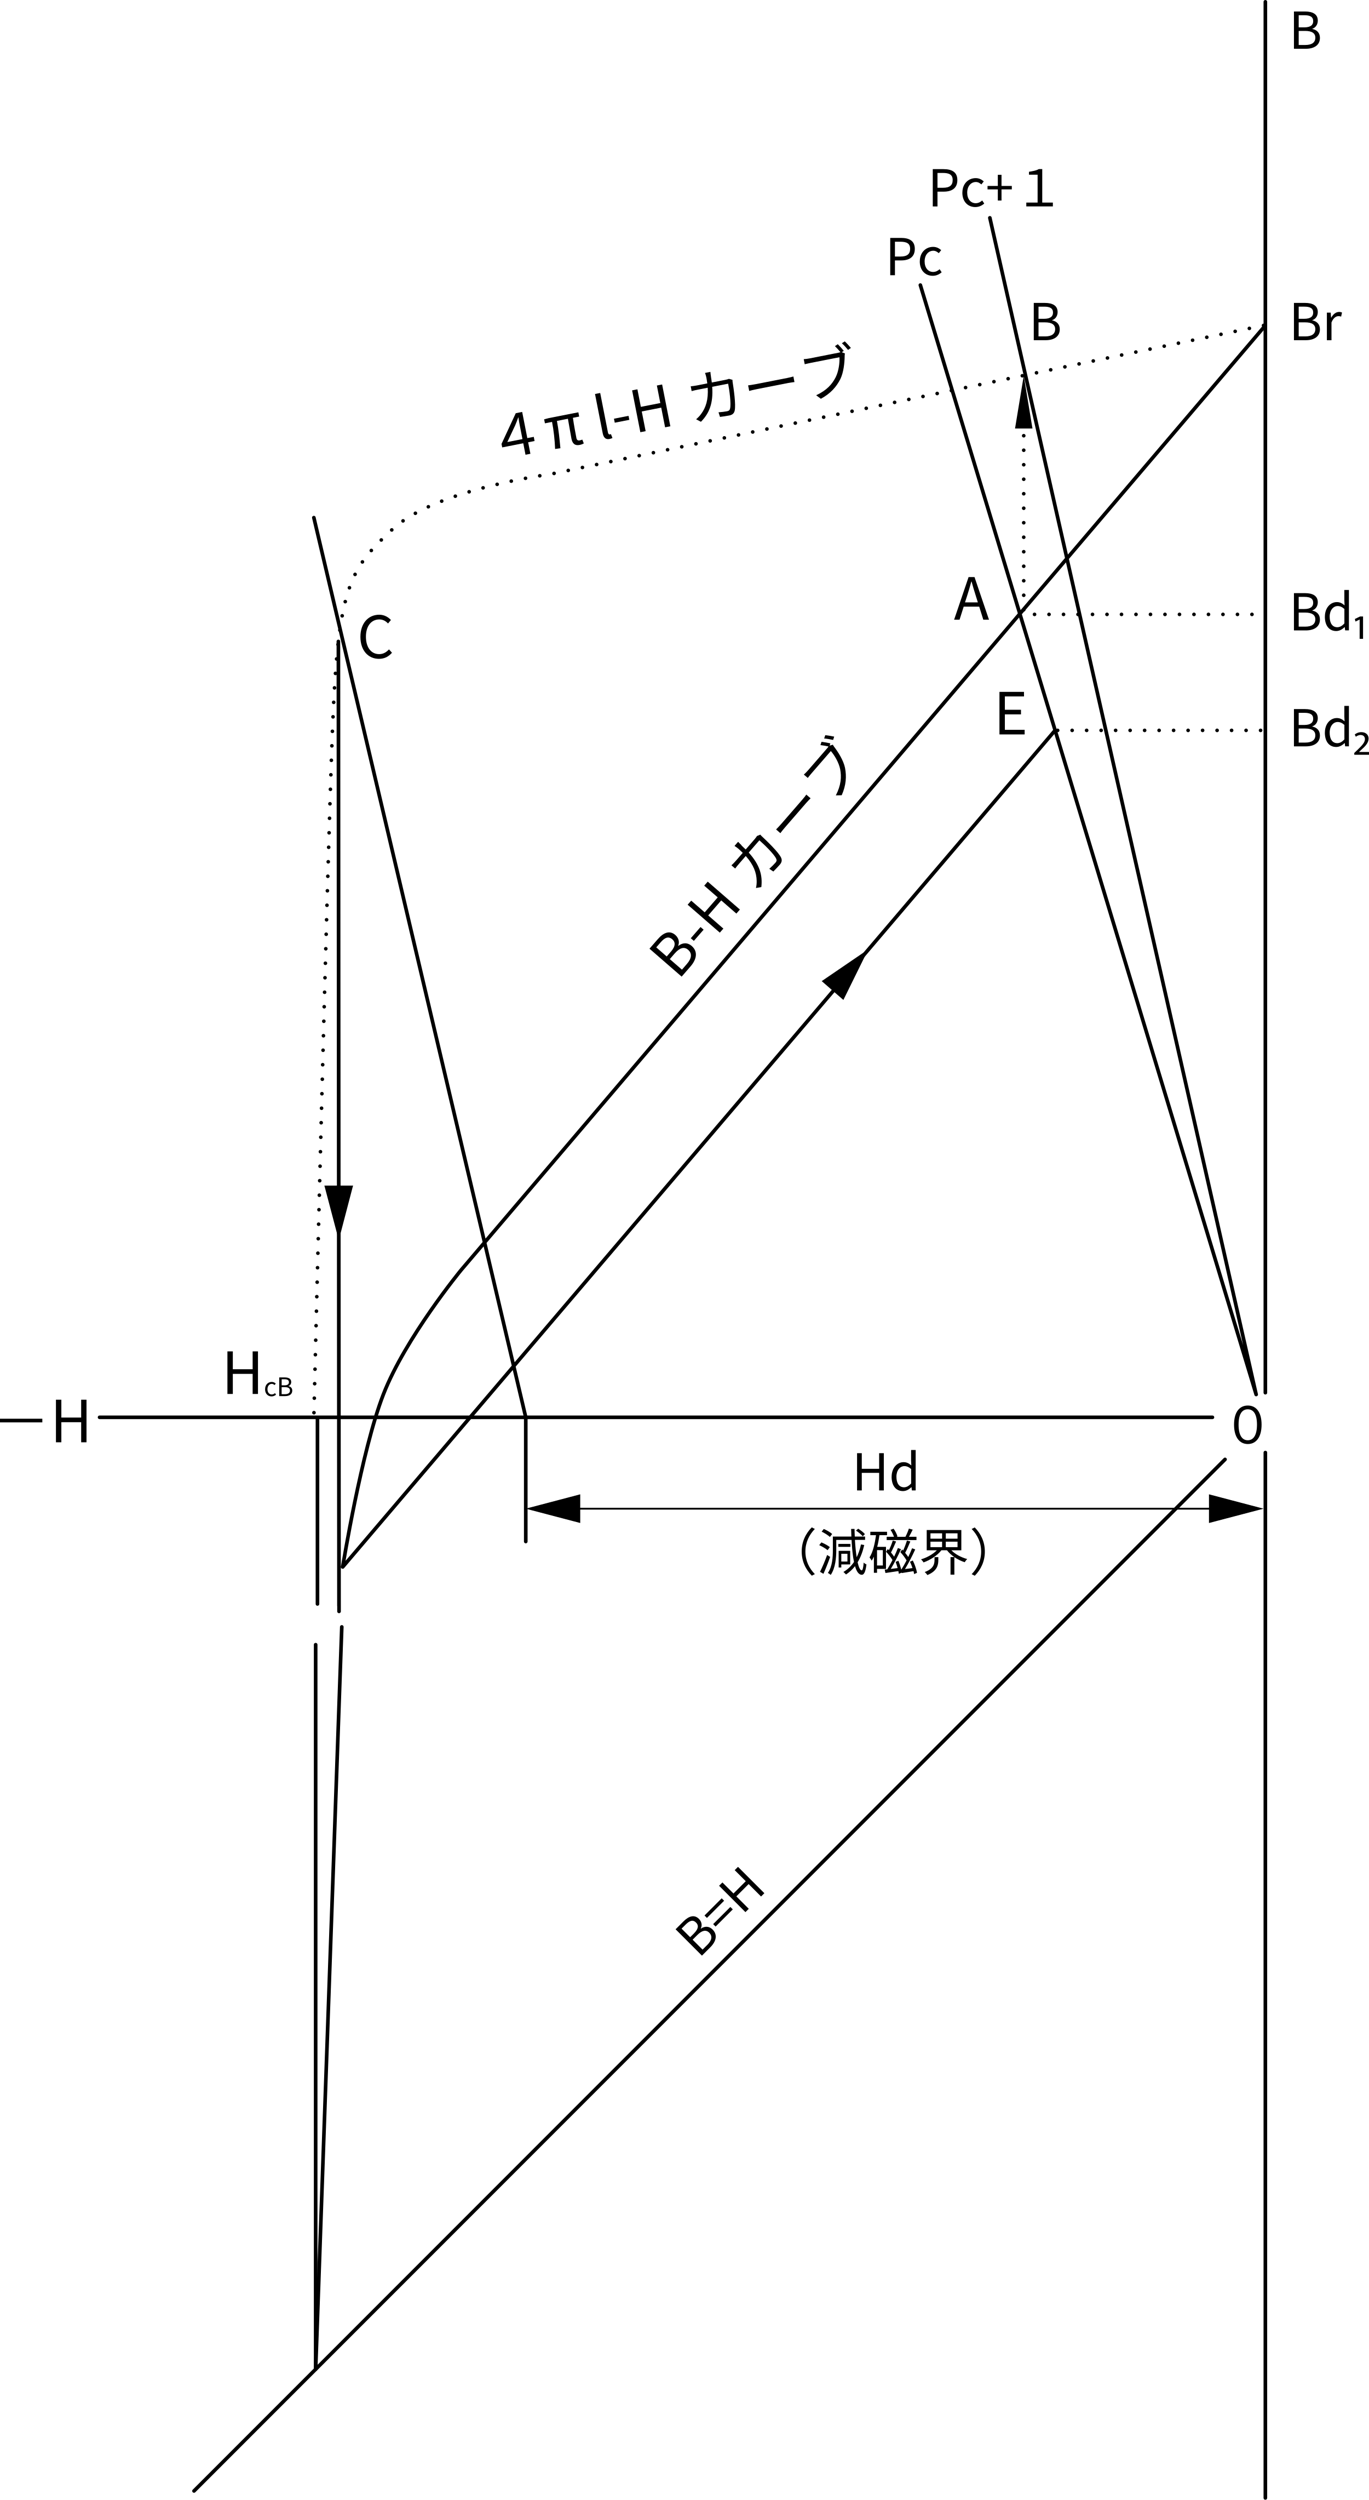 <svg id="_レイヤー_2" data-name="レイヤー 2" xmlns="http://www.w3.org/2000/svg" viewBox="0 0 377.79 689.48"><defs><style>.cls-1{fill:none;stroke:#000;stroke-linecap:round;stroke-linejoin:round}</style></defs><g id="_レイヤー_2-2" data-name="レイヤー 2"><g id="_レイヤー_3" data-name="レイヤー 3"><path d="M0 391.31h11.68v1.01H0v-1.01zm15.44-5.25h1.49v4.93h5.47v-4.93h1.47v11.75H22.4v-5.54h-5.47v5.54h-1.49v-11.75zM357.08 3.17h3.05c2.09 0 3.53.71 3.53 2.52 0 1.02-.55 1.92-1.5 2.23v.07c1.22.24 2.09 1.05 2.09 2.45 0 2.02-1.6 3.01-3.89 3.01h-3.28V3.17zm2.83 4.38c1.76 0 2.48-.66 2.48-1.7 0-1.2-.83-1.65-2.42-1.65h-1.58v3.35h1.53-.01zm.27 4.86c1.77 0 2.8-.63 2.8-2.02 0-1.27-1.01-1.86-2.8-1.86h-1.79v3.88h1.79zm-74.9 71.14h3.05c2.09 0 3.53.71 3.53 2.52 0 1.02-.55 1.92-1.5 2.23v.07c1.22.24 2.09 1.05 2.09 2.45 0 2.02-1.6 3.01-3.89 3.01h-3.28V83.55zm2.83 4.38c1.76 0 2.48-.66 2.48-1.7 0-1.2-.83-1.65-2.42-1.65h-1.58v3.35h1.53-.01zm.27 4.86c1.77 0 2.8-.63 2.8-2.02 0-1.27-1.01-1.86-2.8-1.86h-1.79v3.88h1.79zm-42.71-27.17h2.94c2.3 0 3.84.78 3.84 3.03s-1.53 3.18-3.78 3.18h-1.7v4.08h-1.3V65.63zm2.83 5.14c1.81 0 2.66-.66 2.66-2.13s-.91-1.96-2.72-1.96h-1.47v4.09h1.53zm5.33 1.34c0-2.54 1.72-4.01 3.67-4.01.99 0 1.68.42 2.23.9l-.66.84c-.45-.39-.91-.67-1.51-.67-1.39 0-2.4 1.19-2.4 2.94s.95 2.91 2.35 2.91c.7 0 1.32-.32 1.79-.76l.56.85c-.69.62-1.55.97-2.47.97-2.02 0-3.57-1.46-3.57-3.98zm3.58-25.45h2.94c2.3 0 3.84.78 3.84 3.03s-1.53 3.18-3.78 3.18h-1.7v4.08h-1.3V46.66zm2.83 5.14c1.81 0 2.66-.66 2.66-2.13s-.91-1.96-2.72-1.96h-1.47v4.09h1.53zm5.34 1.35c0-2.54 1.72-4.01 3.67-4.01.99 0 1.68.42 2.23.9l-.66.84c-.45-.39-.91-.67-1.51-.67-1.39 0-2.4 1.19-2.4 2.94s.95 2.91 2.35 2.91c.7 0 1.32-.32 1.79-.76l.56.85c-.69.62-1.55.97-2.47.97-2.02 0-3.57-1.46-3.57-3.98zm9.78-.9h-2.84v-.95h2.84v-3.07h1.02v3.07h2.84v.95h-2.84v3.07h-1.02v-3.07zm7.86 3.63h3.12v-7.68h-2.38v-.81c1.16-.2 2.03-.32 2.69-.74h.97v9.23h2.93v1.06h-7.33v-1.06zm73.86 27.68h3.05c2.09 0 3.53.71 3.53 2.52 0 1.02-.54 1.92-1.5 2.23v.07c1.22.24 2.09 1.05 2.09 2.45 0 2.02-1.6 3.01-3.89 3.01h-3.28V83.55zm2.83 4.38c1.77 0 2.48-.66 2.48-1.7 0-1.2-.83-1.65-2.42-1.65h-1.58v3.35h1.53-.01zm.27 4.86c1.77 0 2.8-.63 2.8-2.02 0-1.27-1.01-1.86-2.8-1.86h-1.79v3.88h1.79zm5.99-6.56h1.05l.11 1.39h.04c.53-.97 1.3-1.58 2.16-1.58.34 0 .57.04.81.17l-.24 1.12c-.25-.1-.43-.13-.74-.13-.63 0-1.42.45-1.92 1.75v4.89h-1.27v-7.61zm-9.09 109.35h3.05c2.09 0 3.53.71 3.53 2.52 0 1.02-.55 1.92-1.5 2.23v.07c1.22.24 2.09 1.05 2.09 2.45 0 2.02-1.6 3.01-3.89 3.01h-3.28v-10.28zm2.83 4.38c1.76 0 2.48-.66 2.48-1.7 0-1.2-.83-1.65-2.42-1.65h-1.58v3.35h1.53-.01zm.27 4.86c1.77 0 2.8-.63 2.8-2.02 0-1.27-1.01-1.86-2.8-1.86h-1.79v3.88h1.79zm5.44-2.76c0-2.47 1.55-4.01 3.29-4.01.9 0 1.47.34 2.14.9l-.06-1.32v-2.93h1.26v11.15h-1.04l-.11-.9h-.04c-.6.59-1.4 1.08-2.31 1.08-1.91 0-3.14-1.44-3.14-3.98zm5.38 1.87v-3.99c-.66-.57-1.23-.8-1.86-.8-1.23 0-2.2 1.18-2.2 2.91 0 1.83.76 2.93 2.1 2.93.7 0 1.32-.35 1.96-1.05zm2.73 4.25v-.5l.95-.91c1.25-1.2 1.99-2.03 1.99-2.9 0-.64-.38-1.15-1.22-1.15-.55 0-1.01.28-1.29.49l-.29-.63c.39-.34 1.06-.64 1.82-.64 1.43 0 1.99.94 1.99 1.75 0 1.19-.9 2.14-2.09 3.19l-.52.5v.03h2.72v.77h-4.06zm-16.65-44.58h3.05c2.09 0 3.53.71 3.53 2.52 0 1.02-.55 1.92-1.5 2.23v.07c1.22.24 2.09 1.05 2.09 2.45 0 2.02-1.6 3.01-3.89 3.01h-3.28V163.6zm2.83 4.38c1.76 0 2.48-.66 2.48-1.7 0-1.2-.83-1.65-2.42-1.65h-1.58v3.35h1.53-.01zm.27 4.86c1.77 0 2.8-.63 2.8-2.02 0-1.27-1.01-1.86-2.8-1.86h-1.79v3.88h1.79zm5.44-2.76c0-2.47 1.55-4.01 3.29-4.01.9 0 1.47.34 2.14.9l-.06-1.32v-2.93h1.26v11.15h-1.04l-.11-.9h-.04c-.6.59-1.4 1.08-2.31 1.08-1.91 0-3.14-1.44-3.14-3.98zm5.38 1.87v-3.99c-.66-.57-1.23-.8-1.86-.8-1.23 0-2.2 1.18-2.2 2.91 0 1.83.76 2.93 2.1 2.93.7 0 1.32-.35 1.96-1.05zm5.15 4.25h-.94v-5.31h-.03l-1.11.55-.18-.71 1.43-.69h.83v6.16zm-35.6 216.74c0-3.52 1.55-5.27 3.8-5.27s3.8 1.75 3.8 5.27-1.55 5.35-3.8 5.35-3.8-1.83-3.8-5.35zm6.33 0c0-3.05-1.06-4.23-2.54-4.23s-2.54 1.18-2.54 4.23 1.06 4.31 2.54 4.31 2.54-1.27 2.54-4.31zm-110.36 7.87h1.3v4.31h4.79v-4.31h1.29v10.28h-1.29v-4.85h-4.79v4.85h-1.3v-10.28zm9.54 6.49c0-2.47 1.55-4.01 3.29-4.01.9 0 1.47.34 2.14.9l-.06-1.32v-2.93h1.26v11.15h-1.04l-.11-.9h-.04c-.6.59-1.4 1.08-2.31 1.08-1.91 0-3.14-1.44-3.14-3.98zm5.38 1.87v-3.99c-.66-.57-1.23-.8-1.86-.8-1.23 0-2.2 1.18-2.2 2.91 0 1.83.76 2.93 2.1 2.93.7 0 1.32-.35 1.96-1.05zm-27.41 12.11l.84.43c-1.61 1.67-2.61 3.74-2.61 6.23s.99 4.57 2.61 6.23l-.84.43c-1.68-1.71-2.79-3.94-2.79-6.67s1.11-4.96 2.79-6.67v.02zm4.36 6.29c-.49-.43-1.49-1.02-2.31-1.39l.59-.76c.81.32 1.82.87 2.33 1.3l-.6.84zm.7 1.86c-.53 1.53-1.25 3.33-1.85 4.66l-.94-.56c.56-1.12 1.39-3.01 1.96-4.64l.83.53zm-.07-5.51c-.48-.46-1.46-1.08-2.27-1.47l.59-.74c.8.35 1.81.92 2.3 1.4l-.62.81zm9.48 2.23c-.42 1.83-1.02 3.42-1.83 4.76.31 1.37.7 2.2 1.13 2.23.25.01.45-.77.55-2.16.17.21.59.45.76.52-.27 2.27-.77 2.87-1.3 2.86-.83-.03-1.43-.9-1.86-2.39-.7.91-1.53 1.67-2.48 2.3-.15-.17-.52-.52-.71-.7 1.19-.7 2.14-1.61 2.91-2.75-.34-1.62-.55-3.71-.67-6.08h-4.22v2.8c0 2.03-.21 4.92-1.53 6.85-.17-.17-.56-.43-.78-.55 1.25-1.82 1.37-4.41 1.37-6.3v-3.73h5.11c-.03-.69-.06-1.39-.07-2.1h.94c0 .71.04 1.42.07 2.1h2.84v.92h-2.8c.1 1.79.27 3.45.48 4.79.52-1.05.91-2.24 1.19-3.54l.91.17zm-3.82.5h-3.32v-.81h3.32v.81zm-2.51 4.85v.84h-.73v-4.59h3.18v3.75h-2.45zm0-2.94v2.14h1.69v-2.14h-1.69zm5.91-4.82c-.38-.48-1.16-1.13-1.85-1.57l.59-.53c.67.41 1.48 1.02 1.86 1.5l-.6.6zm3.95 8.98v1.08h-.87v-4.45c-.18.39-.38.77-.6 1.11-.11-.22-.42-.67-.6-.9.94-1.48 1.46-3.74 1.78-6.13h-1.56v-.94h4.61v.94h-2.09c-.17 1.12-.36 2.21-.62 3.22h2.42v6.08h-2.48zm1.6-5.17h-1.6v4.24h1.6v-4.24zm8.64 6.65c-.04-.25-.1-.55-.18-.85-1.15.18-2.28.38-3.24.53l-.03-.13-.77.34c-.03-.22-.07-.48-.13-.76-1.28.18-2.54.39-3.57.53l-.2-.94c.22-.01.46-.04.71-.07.45-.73.95-1.62 1.43-2.56-.41-.7-1.11-1.62-1.77-2.3l.48-.73c.1.1.21.2.31.31.41-.83.83-1.88 1.06-2.66l.92.25c-.42.99-.95 2.2-1.41 3.04.32.39.63.8.87 1.16.39-.84.76-1.67 1.04-2.4l.85.34c-.78 1.72-1.86 3.87-2.82 5.44.6-.08 1.23-.15 1.89-.24-.15-.59-.35-1.19-.55-1.71l.76-.31c.32.76.6 1.67.8 2.45.46-.7.97-1.6 1.46-2.54-.38-.67-1.06-1.61-1.71-2.28l.48-.73c.1.1.18.18.28.29.41-.87.81-1.96 1.05-2.76l.94.25c-.42 1.02-.95 2.27-1.43 3.14.34.39.63.8.85 1.15.41-.85.78-1.68 1.06-2.41l.87.31c-.78 1.74-1.89 3.89-2.83 5.43.63-.08 1.34-.18 2.07-.28-.2-.6-.43-1.22-.69-1.75l.78-.34c.53 1.06 1.02 2.48 1.16 3.4l-.83.36.04.03zm-5.56-10.32c-.2-.59-.57-1.34-.95-1.92l.84-.32c.48.67.91 1.55 1.08 2.14l-.24.1h2.51l-.08-.03c.35-.62.74-1.58.95-2.24l1.05.29c-.32.66-.7 1.42-1.02 1.97h2.06v.91h-8.22v-.91h2.03zm15.84 3.72c1.05 1.08 2.7 1.97 4.37 2.41-.24.21-.55.62-.69.88-.99-.31-1.97-.8-2.86-1.4v4.83h-1.06v-4.85h1.04c-.77-.55-1.49-1.18-2.02-1.88h-1.54c-1.15 1.47-3.08 2.7-4.92 3.35-.17-.27-.46-.64-.7-.85 1.61-.46 3.29-1.4 4.36-2.49h-2.79v-5.59h9.55v5.59h-2.75zm-4.66 1.88h1.05v.85c0 1.33-.32 3.01-3.03 4.1-.15-.27-.49-.63-.71-.84 2.44-.9 2.69-2.25 2.69-3.31v-.81zm-1.12-5.09h3.21v-1.48h-3.21v1.48zm0 2.34h3.21v-1.51h-3.21v1.51zm7.47-3.82H261v1.48h3.24v-1.48zm0 2.31H261v1.51h3.24v-1.51zm4.75 9.39l-.84-.43c1.61-1.67 2.61-3.74 2.61-6.23s-1-4.57-2.61-6.23l.84-.43c1.68 1.71 2.79 3.94 2.79 6.67s-1.11 4.96-2.79 6.67v-.02zm-82.55 97.52l2.16-2.16c1.48-1.48 3-1.99 4.28-.71.72.72.97 1.74.51 2.63l.05.05c1.03-.69 2.22-.73 3.21.26 1.43 1.43 1 3.26-.62 4.88l-2.32 2.32-7.27-7.27zm5.1 1.1c1.25-1.25 1.29-2.22.55-2.95-.85-.85-1.75-.58-2.88.55l-1.12 1.12 2.37 2.37 1.08-1.08zm3.62 3.24c1.25-1.25 1.54-2.43.55-3.41-.9-.9-2.03-.6-3.3.67l-1.27 1.27 2.74 2.74 1.27-1.27zm-.74-8.14l4.74-4.74.67.67-4.74 4.74-.67-.67zm2.38 2.38l4.75-4.74.67.67-4.74 4.74-.67-.67zm1.64-10.58l.92-.92 3.05 3.05 3.39-3.39-3.05-3.05.91-.91 7.27 7.27-.91.91-3.43-3.43-3.39 3.39 3.43 3.43-.92.92-7.27-7.27zM62.76 372.73h1.49v4.93h5.47v-4.93h1.47v11.75h-1.47v-5.54h-5.47v5.54h-1.49v-11.75zm10.4 10.43c0-1.27.86-2 1.83-2 .5 0 .84.21 1.11.45l-.33.42c-.22-.2-.46-.34-.76-.34-.69 0-1.2.6-1.2 1.47s.48 1.46 1.18 1.46c.35 0 .66-.16.9-.38l.28.43c-.34.31-.78.48-1.23.48-1.01 0-1.79-.73-1.79-1.99h.01zm3.91-3.24h1.53c1.04 0 1.76.36 1.76 1.26 0 .51-.27.96-.75 1.11v.04c.61.12 1.04.53 1.04 1.23 0 1.01-.8 1.51-1.95 1.51h-1.64v-5.14zm1.42 2.18c.88 0 1.24-.33 1.24-.85 0-.6-.41-.83-1.21-.83h-.79v1.67h.76zm.13 2.44c.88 0 1.4-.32 1.4-1.01 0-.64-.5-.93-1.4-.93h-.9v1.94h.9zm68.91-262.9l-1.78.35.62 3.17-1.35.27-.62-3.17-5.81 1.14-.19-.96 3.93-8.47 1.77-.35 1.42 7.22 1.78-.35.22 1.15h.01zm-3.35-.53l-.76-3.85c-.12-.63-.25-1.34-.35-2.12h-.06c-.31.83-.56 1.56-.86 2.22l-2.15 4.57 4.18-.82zm13.51-.16c-.18-.9-.62-3.57-.97-5.45l-3.03.6c.47 2.4.73 5.11.96 7.53l-1.46.21c-.1-2.48-.39-5.16-.85-7.47l-1.96.39-.22-1.1 1.21-.32 8.23-1.62.23 1.18-1.73.34c.27 1.97.8 4.72.96 5.55.12.6.43.78.96.67.16-.03.36-.1.68-.21l.4 1.05c-.28.17-.64.32-1.14.42-1.32.26-2-.37-2.27-1.76zm8.63-1.47l-2.12-10.81 1.43-.28 2.14 10.9c.09.44.31.58.53.53.08-.02.14-.03.29-.09l.42 1.06c-.19.12-.41.21-.81.29-1.07.21-1.64-.39-1.88-1.6zm3.11-3.99l4.02-.79.22 1.1-4.02.79-.22-1.1zm5.01-7.82l1.46-.29.95 4.84 5.37-1.05-.95-4.84 1.45-.28 2.27 11.53-1.45.28-1.07-5.43-5.37 1.06 1.07 5.43-1.46.29-2.27-11.53zm21.75-3.8c.1.57.17 1.11.24 1.63l3.74-.73c.42-.08.73-.18.99-.28l.97.27c0 .28.03.58.07.78.23 1.52.94 6.13.53 7.77-.18.72-.63 1.12-1.49 1.29-.8.16-1.72.27-2.55.39l-.41-1.27c.87-.06 1.71-.16 2.37-.29.46-.09.71-.27.81-.7.36-1.31-.19-5.21-.52-6.9l-4.4.86c.32 4.62-.84 7.33-3.11 9.65l-1.33-.7c.45-.37 1.01-.93 1.39-1.48 1.28-1.72 2.02-3.91 1.81-7.22l-2.64.52c-.61.12-1.26.25-1.79.42l-.26-1.33c.56-.05 1.21-.14 1.81-.26l2.76-.54c-.07-.51-.14-1.05-.25-1.61-.07-.35-.23-.92-.37-1.28l1.48-.29c.02.37.1.93.16 1.31h-.01zm12.46 2.07l8.61-1.69c.79-.15 1.34-.31 1.68-.41l.3 1.54c-.32.05-.99.11-1.7.25l-8.62 1.69c-.86.17-1.69.36-2.17.51l-.3-1.54c.48-.06 1.32-.18 2.2-.35zm24.19-9.17l-.54.38.87.34c-.07.24-.08.51-.08.83-.02 1.72-.28 4.39-1.2 6.26-1.08 2.12-2.67 3.95-5.36 5.41l-1.3-.97c2.9-1.35 4.4-3.03 5.38-4.97.83-1.65 1.13-3.97 1.05-5.52l-8.04 1.58c-.61.12-1.16.26-1.55.35l-.27-1.4c.44-.02 1.07-.1 1.59-.2l7.87-1.55c.2-.04.44-.09.67-.18-.45-.55-1.06-1.23-1.52-1.66l.79-.53c.47.46 1.22 1.29 1.65 1.83zm1.98-.81l-.79.55c-.47-.58-1.17-1.37-1.7-1.83l.79-.53c.5.46 1.25 1.29 1.7 1.82zm-55.58 165.7l2.29-2.63c1.56-1.8 3.26-2.51 4.82-1.16.88.77 1.25 1.91.8 2.96l.06.05c1.12-.87 2.47-1.01 3.68.04 1.74 1.51 1.4 3.63-.32 5.62l-2.46 2.83-8.87-7.7zm5.9.83c1.32-1.52 1.29-2.63.39-3.41-1.04-.9-2.05-.53-3.24.85l-1.19 1.37 2.89 2.51 1.14-1.32h.01zm4.39 3.41c1.32-1.52 1.56-2.89.36-3.93-1.1-.96-2.36-.52-3.71 1.02l-1.34 1.55 3.35 2.91 1.34-1.55zm1.1-7.12l2.69-3.09.85.73-2.69 3.09-.85-.73zm-.86-9.25l.98-1.12 3.72 3.23 3.59-4.13-3.72-3.23.97-1.11 8.87 7.7-.97 1.11-4.18-3.63-3.59 4.14 4.18 3.63-.98 1.12-8.87-7.7zm14.82-16.37c.42.39.81.77 1.19 1.14l2.5-2.88c.28-.33.47-.59.61-.83l.93-.38c.17.21.38.44.54.57 1.12 1.06 4.51 4.25 5.2 5.8.3.68.19 1.27-.38 1.93-.54.62-1.19 1.28-1.77 1.87l-1.11-.75c.65-.58 1.25-1.18 1.7-1.69.3-.35.4-.65.21-1.05-.52-1.26-3.36-3.99-4.65-5.12l-2.94 3.38c3.09 3.45 3.84 6.3 3.48 9.52l-1.48.26c.13-.56.22-1.35.19-2.02-.05-2.14-.8-4.32-3.01-6.81l-1.76 2.03c-.41.47-.84.97-1.16 1.43l-1.03-.89c.42-.38.87-.85 1.27-1.31l1.85-2.13c-.37-.36-.76-.74-1.19-1.12-.27-.23-.74-.58-1.08-.79l.99-1.14c.25.28.65.67.93.93l-.03.05zm11.1-6.02l5.75-6.62c.53-.6.87-1.07 1.07-1.36l1.18 1.03c-.22.23-.71.7-1.18 1.24l-5.76 6.64c-.58.66-1.11 1.33-1.4 1.73l-1.18-1.03c.34-.34.93-.95 1.52-1.63zm13.45-22.11l-.19.64.89-.27c.1.23.25.45.45.71 1.04 1.37 2.48 3.64 2.9 5.67.45 2.34.33 4.75-.91 7.56l-1.62.04c1.46-2.85 1.6-5.09 1.19-7.23-.36-1.81-1.55-3.83-2.57-5l-5.37 6.19c-.41.47-.75.91-1 1.23l-1.08-.93c.33-.28.79-.74 1.13-1.14l5.26-6.06c.14-.16.29-.34.41-.55-.69-.16-1.59-.32-2.22-.38l.3-.91c.65.08 1.76.27 2.42.43h.01zm1.06-1.86l-.29.92c-.73-.16-1.76-.36-2.47-.4l.3-.91c.67.05 1.78.25 2.46.39zM99.46 175.65c0-3.79 2.22-6.1 5.2-6.1 1.42 0 2.54.7 3.22 1.46l-.8.96c-.61-.66-1.39-1.12-2.4-1.12-2.22 0-3.7 1.82-3.7 4.75s1.41 4.82 3.65 4.82c1.12 0 1.97-.5 2.72-1.31l.82.93c-.93 1.07-2.08 1.68-3.6 1.68-2.91 0-5.11-2.26-5.11-6.07zm167.82-16.48h1.65l3.99 11.75h-1.57l-1.12-3.59h-4.29l-1.14 3.59h-1.5l3.99-11.75zm-.98 6.98h3.55l-.56-1.79c-.43-1.33-.8-2.61-1.18-3.97h-.06c-.37 1.38-.75 2.64-1.17 3.97l-.58 1.79zm9.51 24.68h6.77v1.26h-5.28v3.68h4.45v1.26h-4.45v4.27h5.46v1.26h-6.95v-11.75.02zm9.11-72.64h-4.81l2.4-14.56 2.41 14.56zM232.74 275.8l-5.98-5.19 12.86-8.77-6.88 13.96zM89.52 327.01l7.91-.01-3.94 15.06-3.97-15.05zm70.6 85.15v7.91l-15.06-3.95 15.06-3.96zm173.51 7.91v-7.91l15.06 3.96-15.06 3.95z"/><path stroke-miterlimit="10" stroke-width=".5" fill="none" stroke="#000" stroke-linecap="round" d="M155.49 416.12h179.94"/><path class="cls-1" d="M349.19.5v383.63m0 16.51v288.34M27.48 390.92h307.1M273.16 60.08l73.49 324.55m-92.67-306l92.67 306M87.61 442.4v-51.48m57.48 34.26v-34.26M53.54 687.05l284.52-284.52m-250.95 51.1v199.85"/><path d="M281.49 169.46h67.7m-57.32 31.99h57.32m-66.68-85.27v53.38m66.18-79.8l-196.82 41.03s-31.74 4.13-43.61 15.23c-11.87 11.1-14.97 15.64-16.52 55.43s-5.13 189.47-5.13 189.47" stroke-dasharray="0 0 0 4" fill="none" stroke="#000" stroke-linecap="round" stroke-linejoin="round"/><path class="cls-1" d="M94.32 448.73l-7.21 204.75m6.43-210.58l-.16-265.98m.18 267.53l-.17-265.98m-6.78-35.7l58.48 248.15m204.1-301.16L127.25 350.3s-15.38 18.68-21.45 34.29c-6.06 15.61-11.23 47.61-11.23 47.61l196.6-230.76"/></g></g></svg>